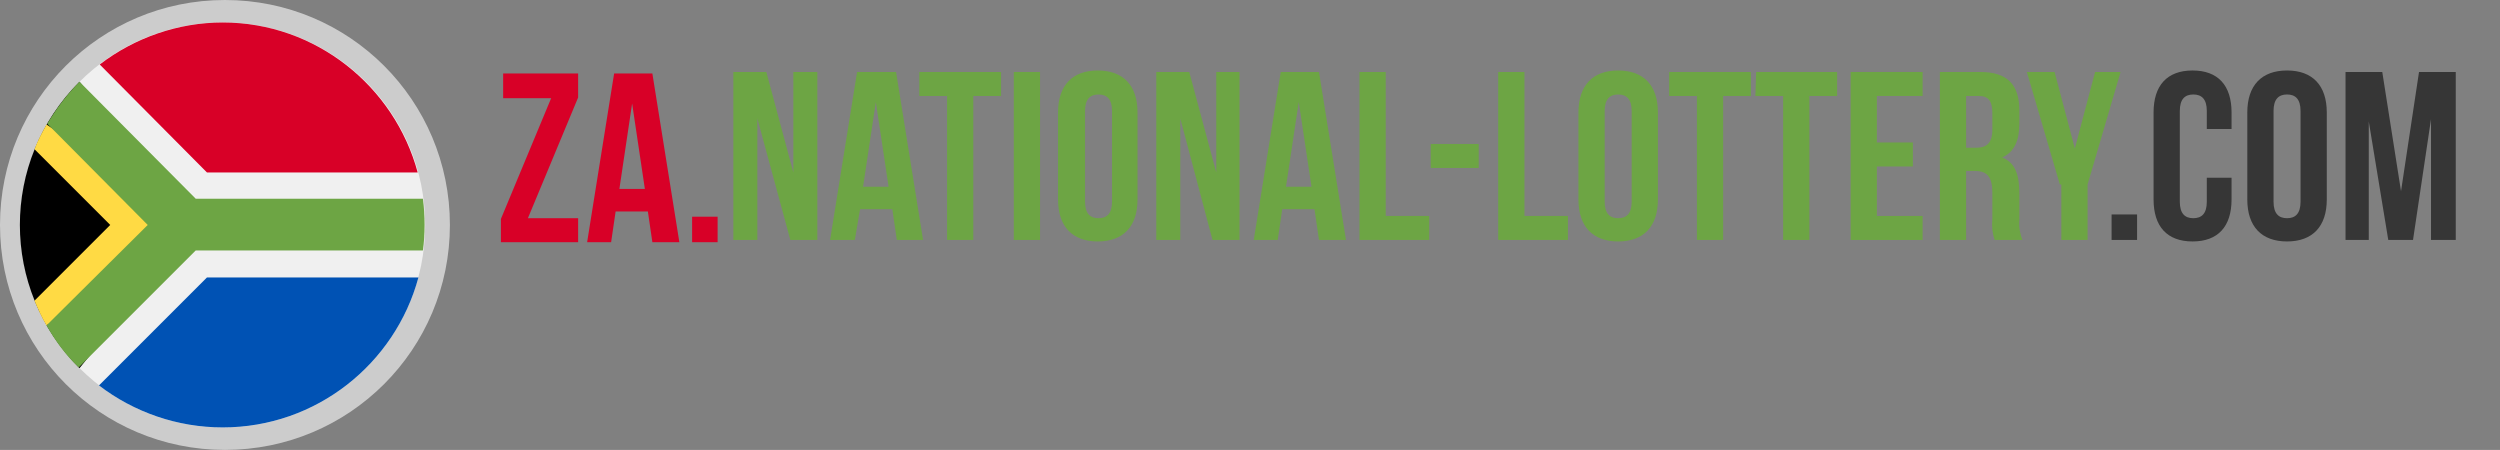 <svg enable-background="new 0 0 333.4 60" height="60" viewBox="0 0 333.4 60" width="333.4" xmlns="http://www.w3.org/2000/svg"><rect x="0" y="0" width="333.4" height="60" fill="#808080" stroke="none"/><g fill="#6da544"><path d="m101 15.8v16.2h-3.2v-22.4h4.4l3.6 13.4v-13.4h3.2v22.4h-3.6z"/><path d="m123.1 32h-3.5l-.6-4.1h-4.3l-.7 4.1h-3.3l3.6-22.4h5.2zm-8-7.1h3.4l-1.7-11.3z"/><path d="m122.6 9.6h10.9v3.2h-3.7v19.2h-3.5v-19.2h-3.7z"/><path d="m135.2 9.6h3.5v22.4h-3.5z"/><path d="m141.1 15c0-3.6 1.9-5.6 5.3-5.6s5.3 2 5.3 5.6v11.6c0 3.6-1.9 5.6-5.3 5.6s-5.3-2-5.3-5.6zm3.6 11.9c0 1.6.7 2.2 1.8 2.2s1.8-.6 1.8-2.2v-12.1c0-1.6-.7-2.2-1.8-2.2s-1.8.6-1.8 2.2z"/><path d="m157.4 15.8v16.2h-3.2v-22.4h4.4l3.6 13.4v-13.4h3.1v22.4h-3.6z"/><path d="m179.5 32h-3.6l-.6-4.1h-4.3l-.6 4.1h-3.2l3.6-22.4h5.1zm-8-7.1h3.4l-1.7-11.3z"/><path d="m181.3 9.6h3.5v19.2h5.8v3.2h-9.3z"/><path d="m190.8 19.2h6.4v3.2h-6.4z"/><path d="m199.8 9.6h3.5v19.2h5.8v3.2h-9.3z"/><path d="m210.5 15c0-3.6 1.9-5.6 5.3-5.6s5.3 2 5.3 5.6v11.6c0 3.6-1.9 5.6-5.3 5.6s-5.3-2-5.3-5.6zm3.5 11.9c0 1.6.7 2.2 1.8 2.2s1.8-.6 1.8-2.2v-12.1c0-1.6-.7-2.2-1.8-2.2s-1.8.6-1.8 2.2z"/><path d="m222.6 9.6h10.9v3.2h-3.7v19.2h-3.5v-19.2h-3.7z"/><path d="m234.2 9.6h10.8v3.2h-3.7v19.2h-3.5v-19.2h-3.7z"/><path d="m250.3 19h4.8v3.2h-4.8v6.6h6.1v3.2h-9.6v-22.4h9.6v3.2h-6.1z"/><path d="m266 32c-.3-.9-.4-1.8-.3-2.8v-3.5c0-2.1-.7-2.9-2.3-2.9h-1.2v9.2h-3.5v-22.4h5.4c3.6 0 5.2 1.7 5.2 5.1v1.8c0 2.3-.7 3.8-2.3 4.5 1.8.7 2.3 2.4 2.3 4.8v3.5c-.1.9.1 1.9.4 2.7zm-3.8-19.2v6.9h1.4c1.3 0 2.1-.6 2.1-2.4v-2.2c0-1.6-.5-2.3-1.8-2.3z"/><path d="m274.7 24.6-4.4-15h3.7l2.7 10.2 2.7-10.2h3.4l-4.4 15v7.4h-3.5v-7.4z"/></g><path d="m285 28.6v3.4h-3.4v-3.4z" fill="#363636"/><path d="m297.6 23.6v3c0 3.6-1.8 5.6-5.2 5.6s-5.2-2-5.2-5.6v-11.6c0-3.6 1.8-5.6 5.2-5.6s5.2 2 5.2 5.6v2.2h-3.3v-2.4c0-1.6-.7-2.2-1.8-2.2s-1.8.6-1.8 2.2v12.1c0 1.6.7 2.2 1.8 2.2s1.8-.6 1.8-2.2v-3.2h3.3z" fill="#363636"/><path d="m299.7 15c0-3.6 1.9-5.6 5.3-5.6s5.3 2 5.3 5.6v11.6c0 3.6-1.9 5.6-5.3 5.6s-5.3-2-5.3-5.6zm3.5 11.9c0 1.6.7 2.2 1.8 2.2s1.8-.6 1.8-2.2v-12.1c0-1.6-.7-2.2-1.8-2.2s-1.8.6-1.8 2.2z" fill="#363636"/><path d="m320.2 25.5 2.4-15.9h4.9v22.4h-3.3v-16.1l-2.4 16.1h-3.3l-2.6-15.8v15.8h-3.1v-22.4h4.9z" fill="#363636"/><circle cx="30" cy="30" fill="#d0d0d0" r="27"/><path d="m30 60c-16.6 0-30-13.4-30-30s13.4-30 30-30 30 13.4 30 30-13.4 30-30 30zm0-54c-13.3 0-24 10.7-24 24s10.7 24 24 24 24-10.7 24-24-10.7-24-24-24z" fill="#ccc"/><circle cx="29.7" cy="30" fill="#f0f0f0" r="27"/><path d="m10.6 49.1c-10.6-10.6-10.6-27.6 0-38.2l15.5 19.1z"/><path d="m26.1 30-19.9-13.4c-.6 1.1-1.2 2.2-1.6 3.3l10.1 10.1-10.1 10.1c.5 1.2 1 2.3 1.6 3.3z" fill="#ffda44"/><path d="m56.4 26.5h-30.3l-15.5-15.6c-1.7 1.7-3.1 3.6-4.3 5.6l13.4 13.5-13.5 13.4c1.2 2.1 2.6 4 4.3 5.6l15.6-15.6h30.3c.3-2.2.3-4.6 0-6.9z" fill="#6da544"/><path d="m13.2 51.4c4.7 3.6 10.5 5.6 16.5 5.6 12.5 0 23-8.5 26.1-20h-28.2z" fill="#0052b4"/><path d="m55.7 23c-3.1-11.5-13.6-20-26-20-5.9 0-11.7 2-16.4 5.6l14.3 14.4z" fill="#d80027"/><g enable-background="new" fill="#d80027"><path d="m77.1 9.8v3.2l-6.7 16.1h6.7v3.2h-10.3v-3.1l6.7-16.1h-6.4v-3.3z"/><path d="m90.6 32.3h-3.6l-.6-4.1h-4.3l-.6 4.1h-3.2l3.6-22.5h5.1zm-8-7.1h3.4l-1.7-11.4z"/><path d="m95.7 28.9v3.4h-3.4v-3.4z"/></g></svg>